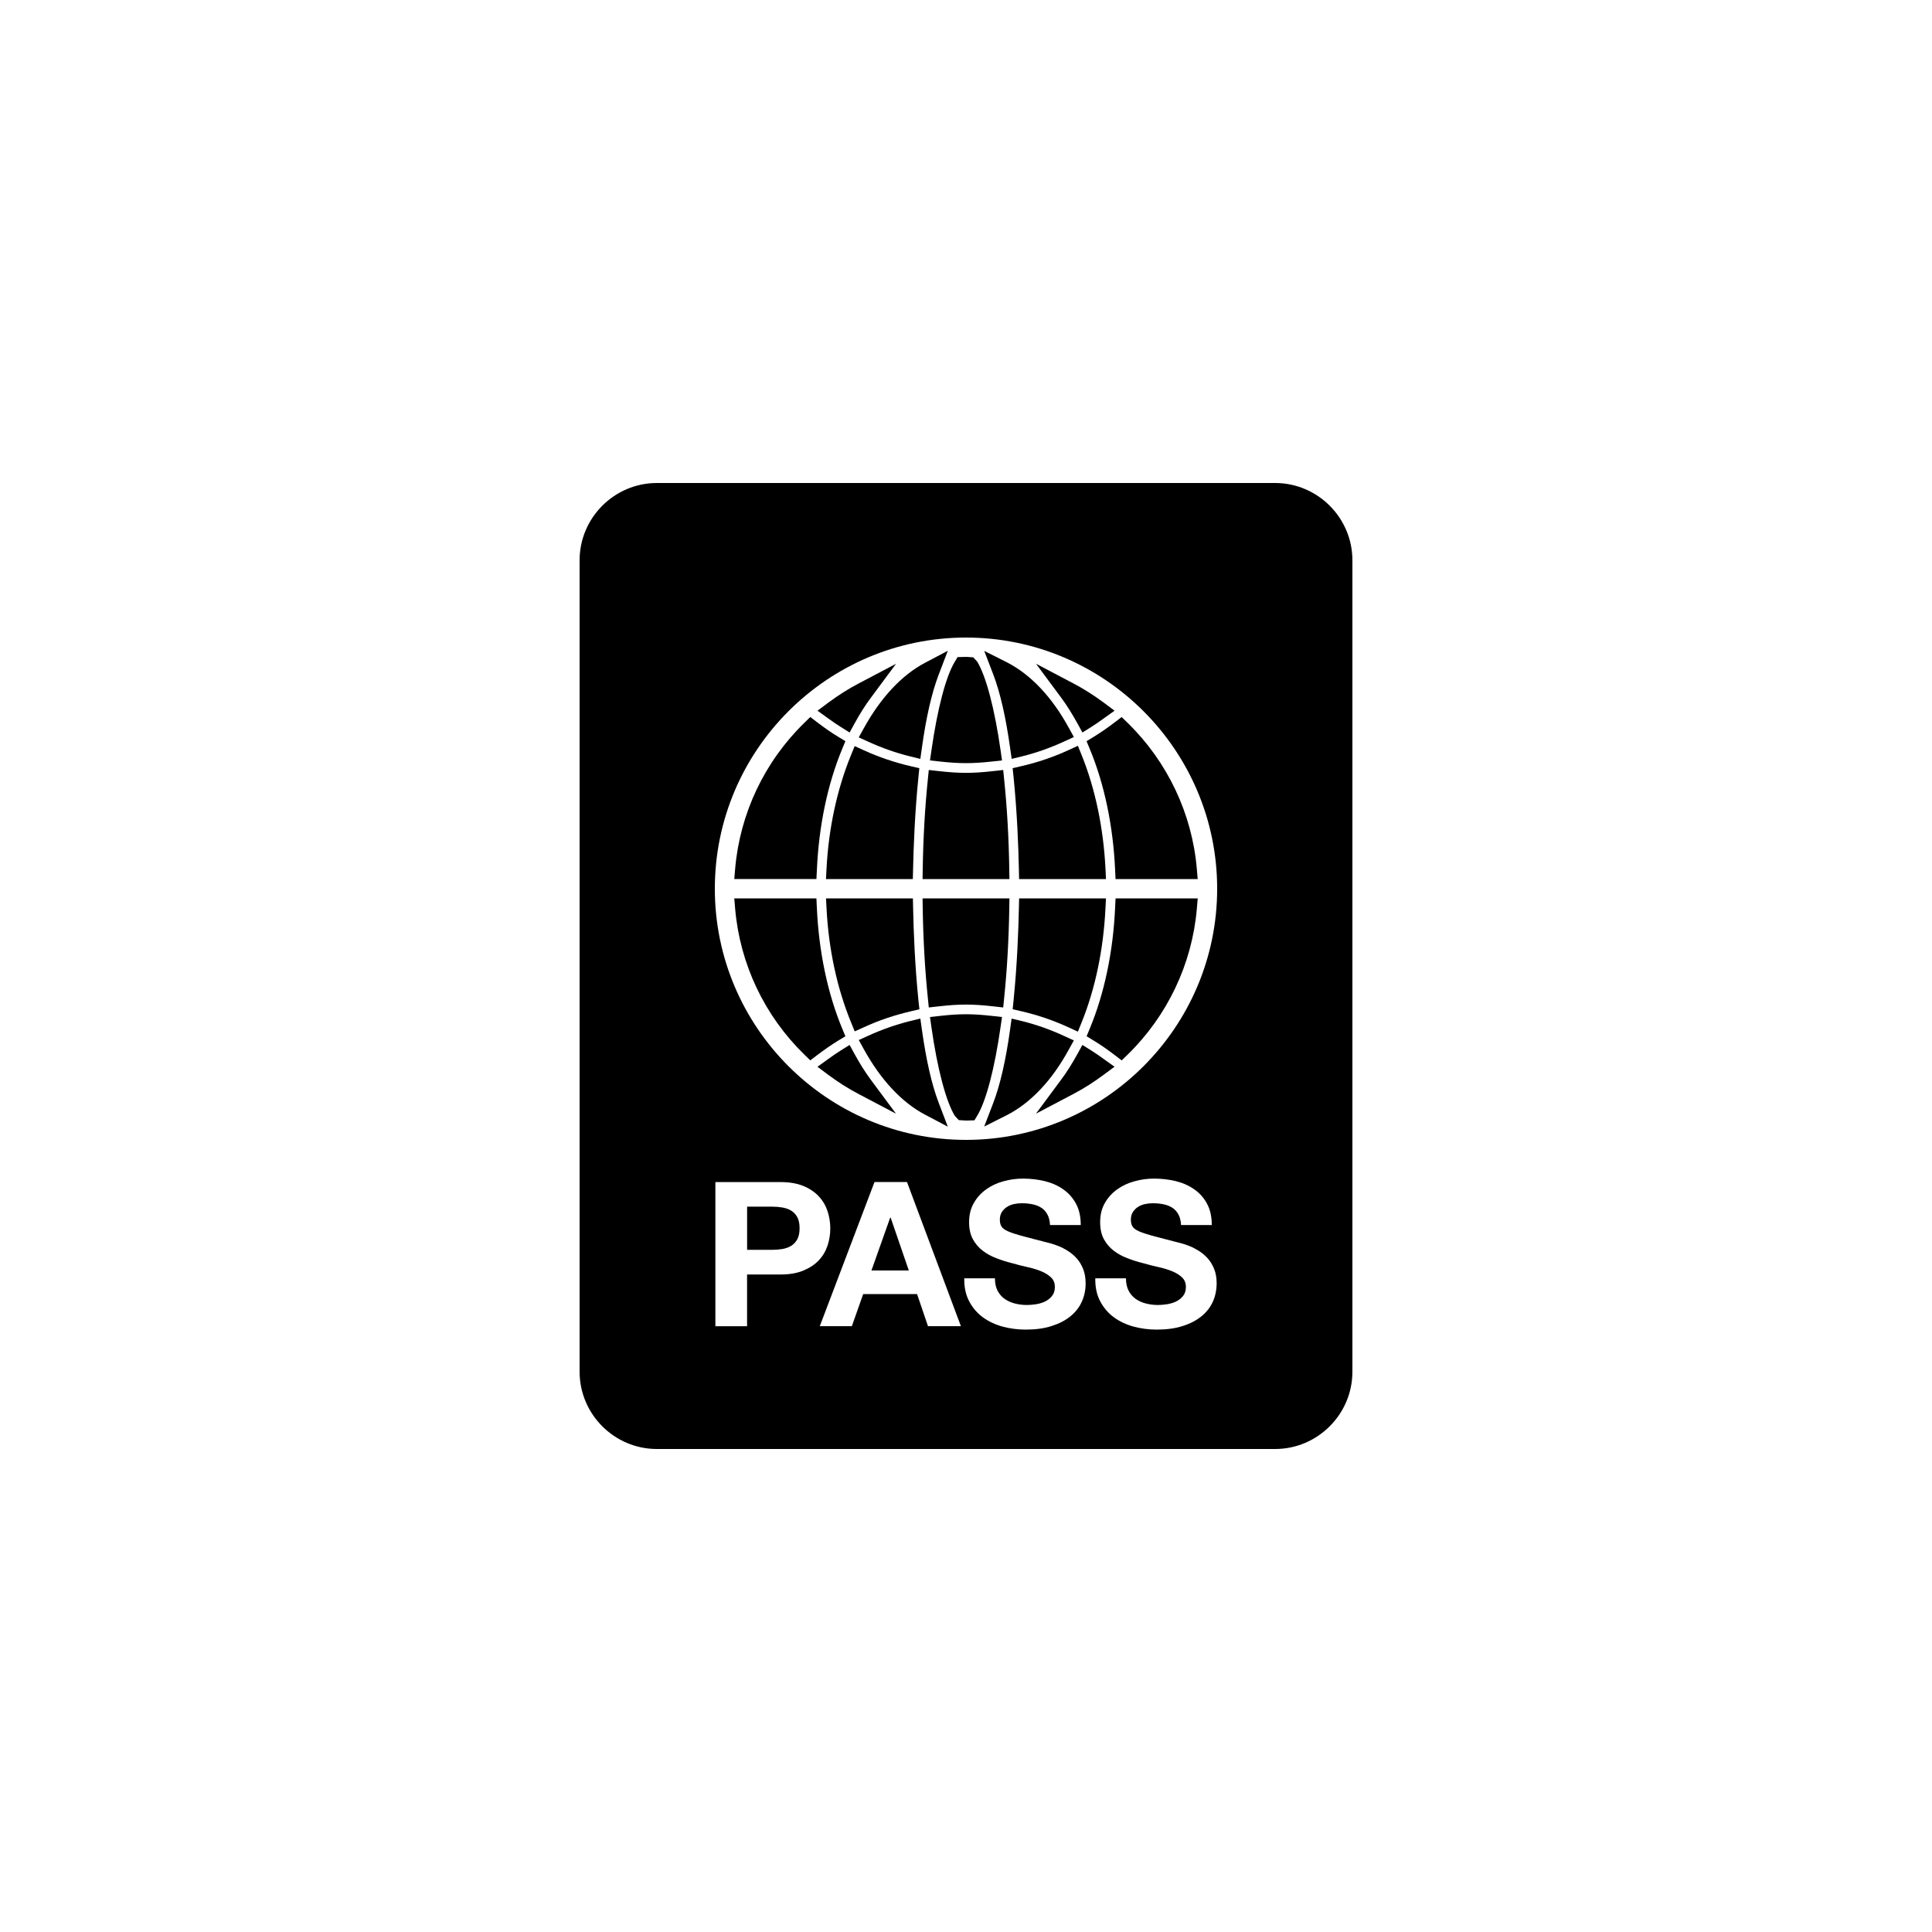 <?xml version="1.0" encoding="utf-8"?>
<!-- Generator: Adobe Illustrator 16.0.0, SVG Export Plug-In . SVG Version: 6.00 Build 0)  -->
<!DOCTYPE svg PUBLIC "-//W3C//DTD SVG 1.1//EN" "http://www.w3.org/Graphics/SVG/1.1/DTD/svg11.dtd">
<svg version="1.1" id="Layer_1" xmlns="http://www.w3.org/2000/svg" xmlns:xlink="http://www.w3.org/1999/xlink" x="0px" y="0px"
	 width="50px" height="50px" viewBox="0 0 50 50" enable-background="new 0 0 50 50" xml:space="preserve">
<g>
	<path d="M24.068,19.68l0.256,0.028c0.258,0.028,0.473,0.042,0.676,0.042s0.418-0.014,0.676-0.042l0.256-0.028l-0.036-0.256
		c-0.155-1.084-0.376-1.924-0.606-2.301l-0.102-0.111L25.01,17l-0.228,0.006l-0.071,0.118c-0.23,0.376-0.451,1.216-0.606,2.3
		L24.068,19.68z"/>
	<path d="M23.88,23.504c0.013,0.821,0.058,1.602,0.132,2.318l0.025,0.251l0.25-0.028c0.547-0.062,0.879-0.062,1.426,0l0.25,0.028
		l0.025-0.251c0.074-0.717,0.119-1.497,0.132-2.318l0.004-0.254h-2.248L23.88,23.504z"/>
	<path d="M21.391,23.514c0.053,1.043,0.271,2.059,0.631,2.938l0.098,0.24l0.237-0.107c0.386-0.178,0.797-0.316,1.221-0.414
		l0.216-0.051L23.77,25.9c-0.094-0.926-0.127-1.818-0.139-2.406l-0.005-0.244h-2.249L21.391,23.514z"/>
	<path d="M22.355,18.847l-0.131,0.236l0.246,0.112c0.357,0.163,0.721,0.291,1.079,0.379l0.269,0.066l0.039-0.275
		c0.11-0.797,0.257-1.438,0.436-1.904l0.236-0.619l-0.586,0.309C23.342,17.466,22.793,18.053,22.355,18.847z"/>
	<path d="M26.12,22.496c-0.013-0.821-0.058-1.602-0.132-2.318l-0.025-0.251l-0.25,0.028c-0.547,0.062-0.879,0.062-1.426,0
		l-0.25-0.028l-0.025,0.251c-0.074,0.717-0.119,1.497-0.132,2.318l-0.004,0.254h2.248L26.12,22.496z"/>
	<path d="M26.23,25.9l-0.022,0.219l0.216,0.05c0.43,0.099,0.846,0.241,1.234,0.421l0.238,0.109l0.098-0.243
		c0.352-0.87,0.564-1.888,0.615-2.944l0.014-0.262h-2.248l-0.006,0.244C26.357,24.078,26.324,24.969,26.23,25.9z"/>
	<path d="M26.143,19.365l0.039,0.275l0.269-0.066c0.366-0.09,0.735-0.221,1.098-0.388l0.243-0.112l-0.129-0.234
		c-0.438-0.803-0.994-1.391-1.612-1.703l-0.579-0.292l0.232,0.605C25.883,17.916,26.031,18.561,26.143,19.365z"/>
	<path d="M27.886,18.725l0.127,0.232l0.226-0.141c0.111-0.07,0.221-0.146,0.328-0.225l0.277-0.198l-0.273-0.205
		c-0.26-0.192-0.524-0.361-0.788-0.499l-0.972-0.512l0.654,0.881C27.607,18.25,27.748,18.475,27.886,18.725z"/>
	<path d="M20.473,31.33c-0.065-0.04-0.142-0.066-0.229-0.081c-0.087-0.014-0.178-0.021-0.271-0.021h-0.638v1.118h0.638
		c0.094,0,0.185-0.007,0.271-0.021c0.088-0.015,0.164-0.042,0.229-0.081c0.066-0.041,0.12-0.097,0.16-0.17s0.06-0.169,0.06-0.288
		c0-0.118-0.02-0.214-0.06-0.287S20.539,31.37,20.473,31.33z"/>
	<path d="M23.77,20.1l0.022-0.219l-0.216-0.05c-0.423-0.098-0.834-0.237-1.22-0.414l-0.237-0.108l-0.098,0.24
		c-0.359,0.879-0.578,1.895-0.631,2.938l-0.014,0.263h2.248l0.006-0.244C23.643,21.918,23.676,21.025,23.77,20.1z"/>
	<path d="M28.61,22.488c-0.052-1.057-0.265-2.074-0.616-2.944l-0.098-0.243l-0.238,0.109c-0.389,0.18-0.805,0.322-1.235,0.42
		l-0.216,0.051L26.23,20.1c0.094,0.932,0.127,1.822,0.139,2.406l0.005,0.244h2.249L28.61,22.488z"/>
	<path d="M25.932,26.32l-0.256-0.028c-0.515-0.058-0.837-0.058-1.352,0l-0.256,0.028l0.036,0.256
		c0.155,1.084,0.376,1.924,0.606,2.301l0.102,0.111L25,29l0.218-0.006l0.071-0.118c0.23-0.376,0.451-1.216,0.606-2.3L25.932,26.32z"
		/>
	<path d="M28.859,23.488c-0.05,1.137-0.277,2.221-0.656,3.133l-0.082,0.197l0.183,0.112c0.179,0.108,0.359,0.233,0.554,0.382
		l0.171,0.131l0.155-0.15c1.029-1.005,1.666-2.344,1.79-3.771l0.023-0.271h-2.126L28.859,23.488z"/>
	<path d="M27.662,27.16l0.129-0.234l-0.243-0.111c-0.362-0.168-0.731-0.299-1.098-0.389l-0.27-0.065l-0.038,0.274
		c-0.111,0.805-0.26,1.449-0.439,1.915l-0.232,0.605l0.579-0.292C26.668,28.551,27.225,27.963,27.662,27.16z"/>
	<path d="M28.238,27.184l-0.226-0.141l-0.127,0.232c-0.138,0.25-0.278,0.475-0.421,0.665l-0.654,0.882l0.972-0.512
		c0.264-0.138,0.528-0.307,0.788-0.5l0.274-0.203l-0.278-0.199C28.459,27.33,28.35,27.254,28.238,27.184z"/>
	<polygon points="23.039,31.51 22.553,32.88 23.52,32.88 23.049,31.51 	"/>
	<path d="M21.762,18.816l0.226,0.141l0.127-0.232c0.137-0.25,0.278-0.475,0.421-0.665l0.654-0.882l-0.972,0.512
		c-0.263,0.138-0.528,0.306-0.788,0.499l-0.273,0.204l0.276,0.199C21.541,18.67,21.65,18.746,21.762,18.816z"/>
	<path d="M29.028,18.557l-0.172,0.131c-0.193,0.148-0.374,0.273-0.553,0.382l-0.183,0.112l0.082,0.197
		c0.379,0.912,0.606,1.996,0.657,3.133l0.011,0.238h2.126l-0.023-0.271c-0.124-1.428-0.761-2.767-1.79-3.771L29.028,18.557z"/>
	<path d="M21.141,22.512c0.05-1.137,0.277-2.221,0.656-3.133l0.082-0.198l-0.183-0.111c-0.176-0.106-0.356-0.232-0.554-0.382
		l-0.172-0.132l-0.154,0.151c-1.03,1.004-1.666,2.344-1.79,3.771l-0.023,0.271h2.126L21.141,22.512z"/>
	<path d="M33,12.5H17c-1.1,0-2,0.9-2,2v21c0,1.1,0.9,2,2,2h16c1.1,0,2-0.9,2-2v-21C35,13.4,34.1,12.5,33,12.5z M20.792,32.882
		c-0.164,0.068-0.362,0.102-0.595,0.102h-0.863v1.338h-0.82v-3.73h1.684c0.232,0,0.431,0.034,0.595,0.102
		c0.163,0.068,0.298,0.158,0.399,0.27c0.104,0.111,0.178,0.239,0.226,0.384c0.046,0.145,0.07,0.292,0.07,0.441
		c0,0.153-0.024,0.302-0.07,0.444c-0.048,0.144-0.122,0.271-0.226,0.382C21.09,32.725,20.955,32.813,20.792,32.882z M24.016,34.321
		l-0.282-0.83h-1.395l-0.293,0.83h-0.83l1.416-3.73h0.841l1.395,3.73H24.016z M27.997,33.688c-0.066,0.146-0.165,0.273-0.296,0.379
		c-0.131,0.106-0.293,0.19-0.486,0.251c-0.192,0.062-0.416,0.092-0.671,0.092c-0.205,0-0.405-0.026-0.599-0.078
		c-0.192-0.053-0.362-0.133-0.509-0.241c-0.146-0.107-0.264-0.244-0.353-0.412s-0.132-0.365-0.128-0.596h0.794
		c0,0.126,0.022,0.232,0.067,0.319c0.046,0.087,0.106,0.157,0.181,0.211c0.075,0.054,0.162,0.094,0.262,0.12
		c0.099,0.026,0.204,0.04,0.315,0.04c0.073,0,0.152-0.006,0.235-0.019c0.084-0.013,0.162-0.036,0.235-0.07
		c0.073-0.036,0.134-0.083,0.183-0.145c0.049-0.061,0.073-0.138,0.073-0.232c0-0.101-0.032-0.183-0.097-0.245
		c-0.064-0.063-0.148-0.116-0.253-0.16c-0.104-0.043-0.223-0.08-0.355-0.109s-0.267-0.063-0.402-0.102
		c-0.14-0.035-0.275-0.077-0.407-0.129c-0.133-0.05-0.251-0.115-0.355-0.195s-0.189-0.18-0.254-0.298
		c-0.064-0.119-0.097-0.265-0.097-0.438c0-0.191,0.041-0.357,0.124-0.499c0.081-0.142,0.188-0.259,0.32-0.353
		c0.133-0.095,0.282-0.164,0.449-0.209c0.167-0.046,0.335-0.068,0.502-0.068c0.194,0,0.382,0.022,0.562,0.065
		c0.179,0.044,0.339,0.114,0.478,0.212c0.141,0.097,0.25,0.222,0.332,0.373c0.082,0.152,0.123,0.336,0.123,0.552h-0.795
		c-0.006-0.111-0.029-0.204-0.07-0.277c-0.04-0.073-0.093-0.131-0.158-0.172c-0.067-0.042-0.144-0.072-0.23-0.089
		c-0.088-0.018-0.18-0.026-0.277-0.026c-0.065,0-0.133,0.007-0.198,0.021c-0.066,0.015-0.126,0.038-0.18,0.073
		c-0.055,0.035-0.099,0.079-0.134,0.133c-0.035,0.055-0.052,0.12-0.052,0.196c0,0.073,0.014,0.133,0.042,0.178
		c0.027,0.045,0.082,0.086,0.164,0.123c0.081,0.036,0.195,0.075,0.34,0.115c0.145,0.039,0.333,0.089,0.566,0.148
		c0.045,0.011,0.104,0.025,0.178,0.045c0.073,0.019,0.15,0.045,0.232,0.078s0.164,0.076,0.245,0.128
		c0.082,0.053,0.157,0.116,0.226,0.193c0.067,0.076,0.122,0.168,0.164,0.274s0.063,0.229,0.063,0.368
		C28.096,33.384,28.063,33.543,27.997,33.688z M31.388,33.688c-0.066,0.146-0.165,0.273-0.296,0.379
		c-0.131,0.106-0.292,0.19-0.486,0.251c-0.192,0.062-0.416,0.092-0.671,0.092c-0.205,0-0.405-0.026-0.599-0.078
		c-0.192-0.053-0.362-0.133-0.509-0.241c-0.146-0.107-0.264-0.244-0.353-0.412s-0.132-0.365-0.128-0.596h0.794
		c0,0.126,0.023,0.232,0.068,0.319s0.105,0.157,0.18,0.211c0.075,0.054,0.162,0.094,0.262,0.12c0.099,0.026,0.205,0.04,0.316,0.04
		c0.072,0,0.151-0.006,0.234-0.019c0.084-0.013,0.162-0.036,0.235-0.07c0.073-0.036,0.134-0.083,0.183-0.145
		c0.049-0.061,0.073-0.138,0.073-0.232c0-0.101-0.032-0.183-0.097-0.245c-0.064-0.063-0.148-0.116-0.253-0.16
		c-0.104-0.043-0.223-0.08-0.355-0.109c-0.132-0.029-0.266-0.063-0.402-0.102c-0.14-0.035-0.275-0.077-0.407-0.129
		c-0.133-0.05-0.251-0.115-0.355-0.195s-0.189-0.18-0.254-0.298c-0.064-0.119-0.096-0.265-0.096-0.438
		c0-0.191,0.04-0.357,0.123-0.499c0.081-0.142,0.188-0.259,0.32-0.353c0.133-0.095,0.282-0.164,0.45-0.209
		c0.166-0.046,0.334-0.068,0.501-0.068c0.194,0,0.382,0.022,0.562,0.065c0.18,0.044,0.339,0.114,0.478,0.212
		c0.141,0.097,0.251,0.222,0.332,0.373c0.082,0.152,0.123,0.336,0.123,0.552h-0.795c-0.006-0.111-0.029-0.204-0.07-0.277
		c-0.04-0.073-0.093-0.131-0.158-0.172c-0.066-0.042-0.144-0.072-0.23-0.089c-0.087-0.018-0.18-0.026-0.276-0.026
		c-0.066,0-0.134,0.007-0.198,0.021c-0.067,0.015-0.127,0.038-0.181,0.073c-0.055,0.035-0.099,0.079-0.134,0.133
		c-0.035,0.055-0.052,0.12-0.052,0.196c0,0.073,0.014,0.133,0.042,0.178c0.027,0.045,0.082,0.086,0.164,0.123
		c0.081,0.036,0.195,0.075,0.34,0.115c0.145,0.039,0.334,0.089,0.566,0.148c0.045,0.011,0.104,0.025,0.178,0.045
		c0.073,0.019,0.15,0.045,0.233,0.078c0.081,0.033,0.163,0.076,0.245,0.128c0.081,0.053,0.156,0.116,0.225,0.193
		c0.067,0.076,0.122,0.168,0.164,0.274s0.063,0.229,0.063,0.368C31.486,33.384,31.453,33.543,31.388,33.688z M25,29.5
		c-3.584,0-6.5-2.916-6.5-6.5s2.916-6.5,6.5-6.5s6.5,2.916,6.5,6.5S28.584,29.5,25,29.5z"/>
	<path d="M21.879,26.819l-0.082-0.198c-0.379-0.912-0.606-1.996-0.657-3.133l-0.011-0.238h-2.126l0.023,0.271
		c0.124,1.428,0.76,2.768,1.79,3.771l0.154,0.15l0.172-0.131c0.197-0.149,0.378-0.274,0.554-0.382L21.879,26.819z"/>
	<path d="M22.114,27.275l-0.127-0.232l-0.225,0.141c-0.112,0.07-0.222,0.146-0.33,0.225l-0.276,0.199l0.273,0.204
		c0.26,0.193,0.525,0.362,0.788,0.499l0.972,0.512l-0.654-0.881C22.393,27.75,22.251,27.525,22.114,27.275z"/>
	<path d="M23.857,26.635l-0.039-0.275l-0.269,0.066c-0.358,0.089-0.722,0.216-1.079,0.379l-0.245,0.111l0.13,0.236
		c0.438,0.795,0.986,1.382,1.588,1.697l0.586,0.309l-0.236-0.619C24.114,28.072,23.968,27.432,23.857,26.635z"/>
</g>
</svg>
